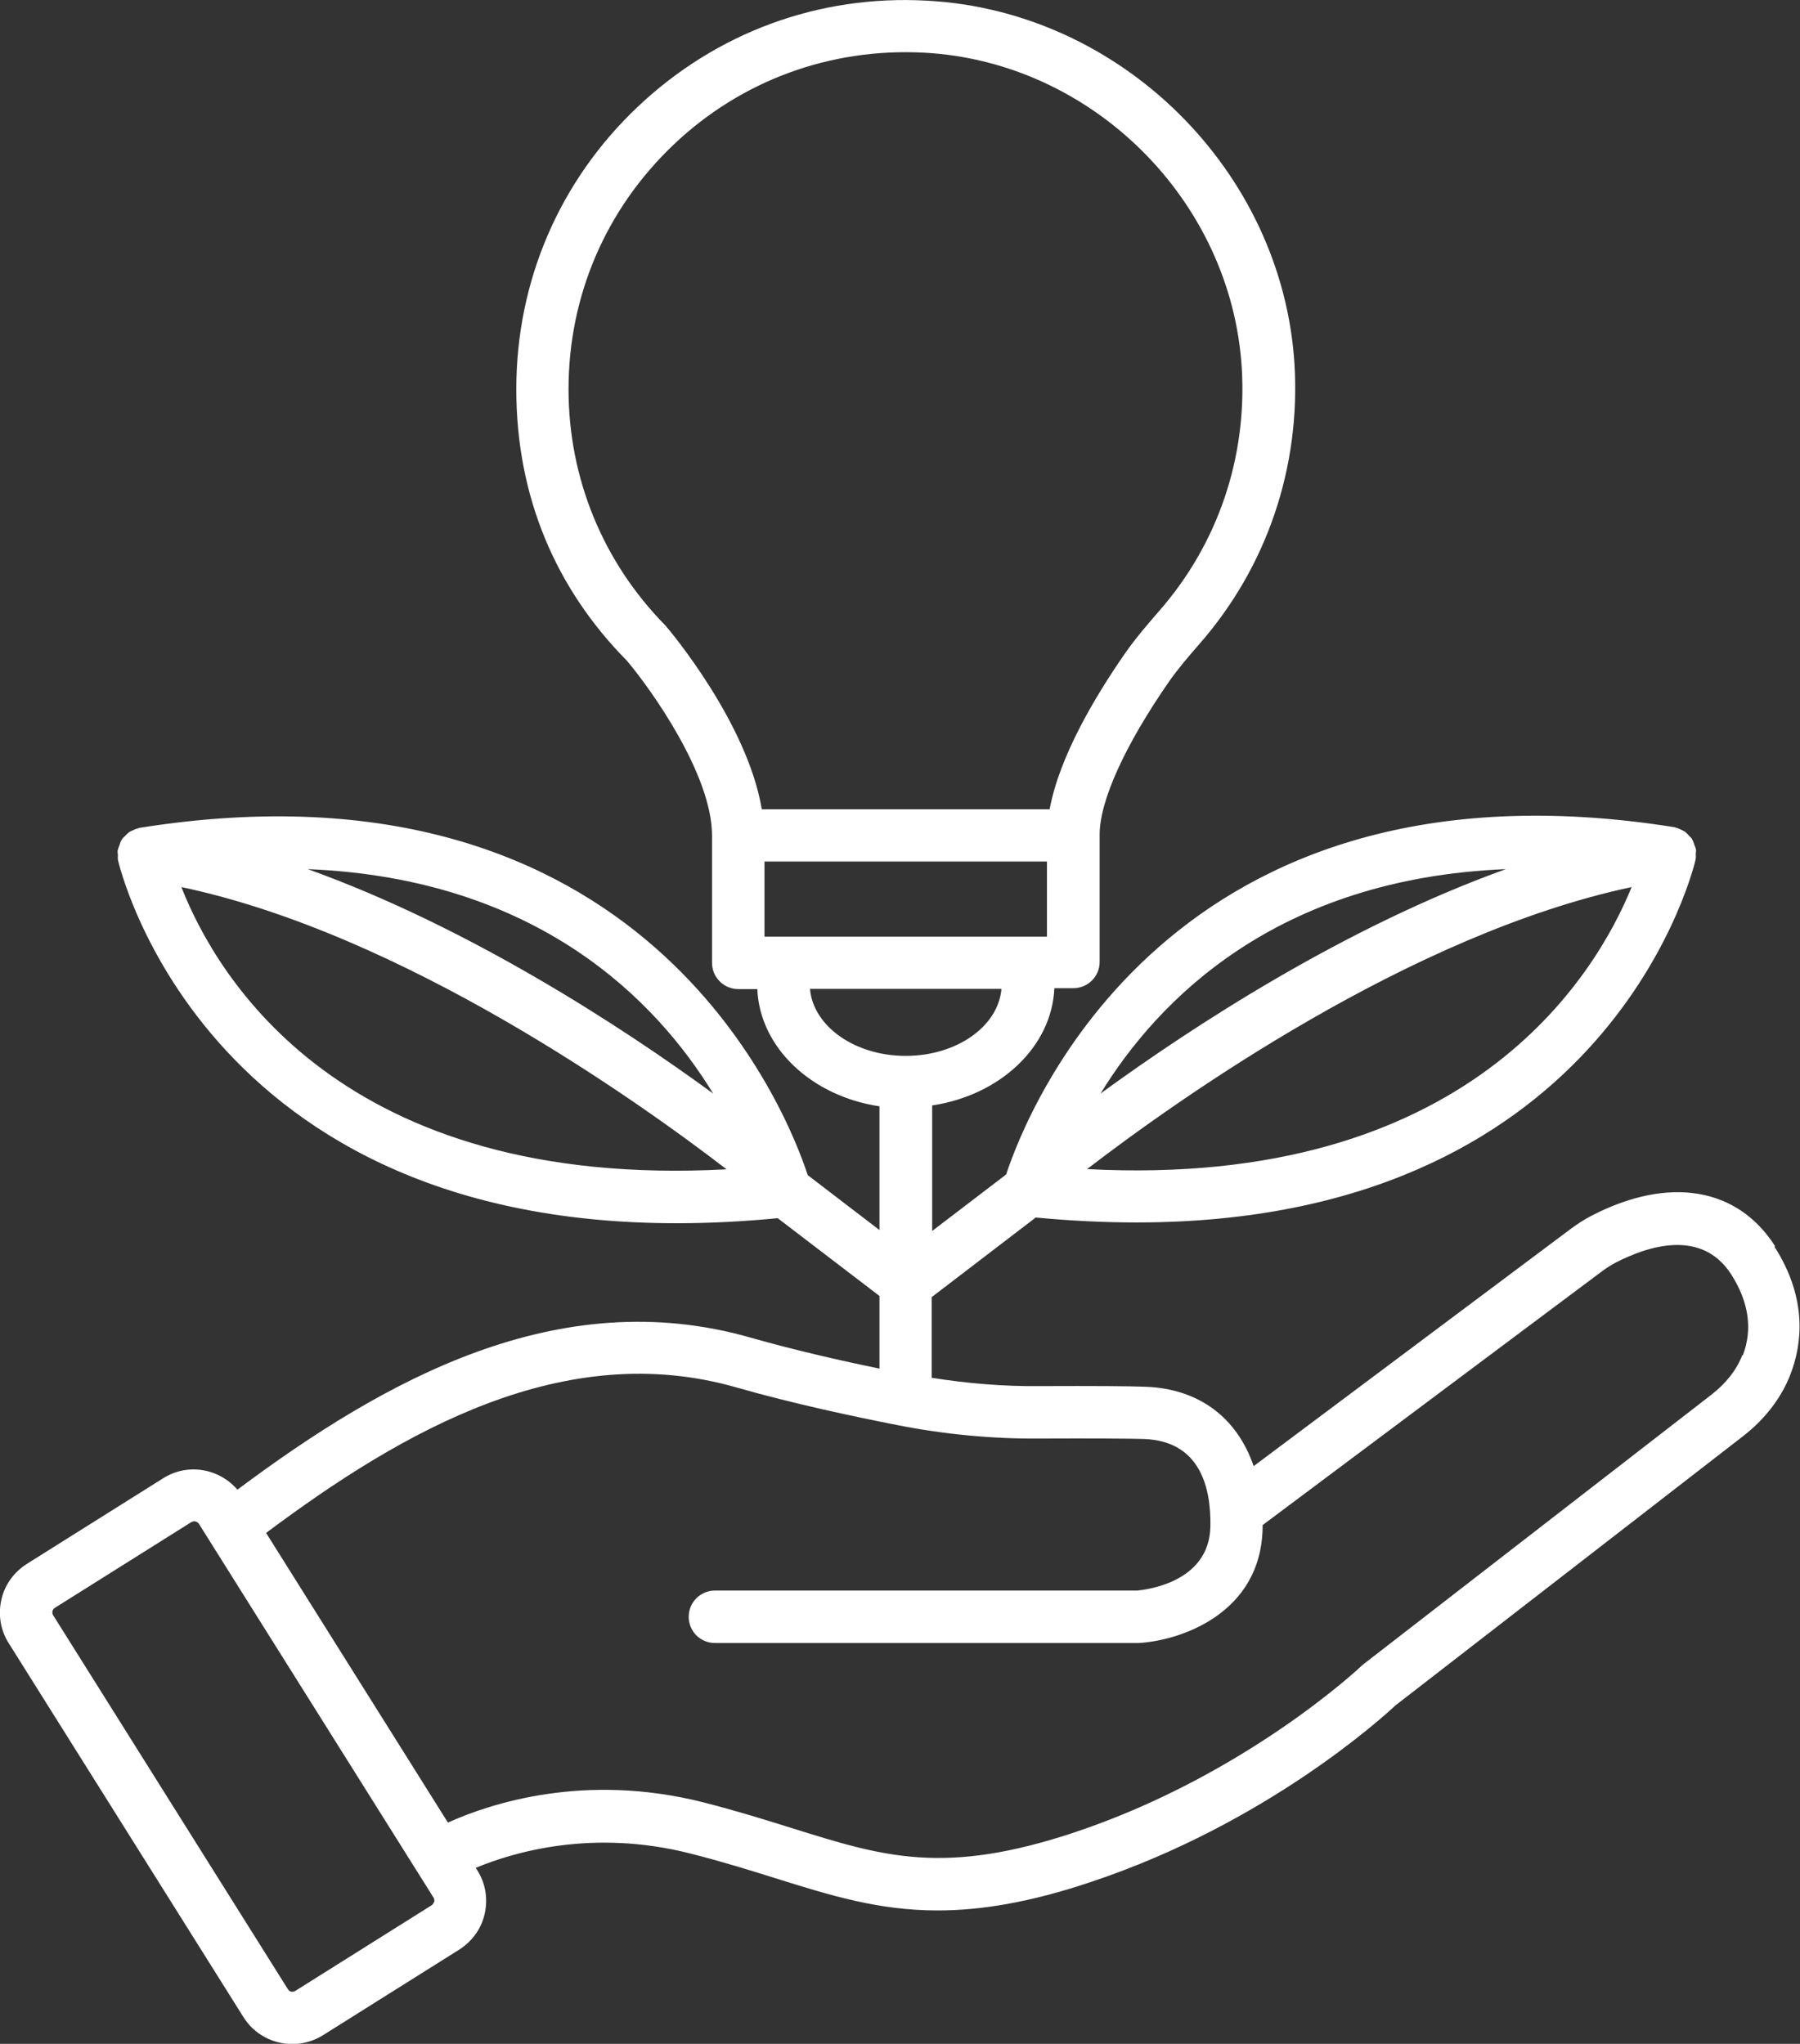 <?xml version="1.0" encoding="UTF-8"?>
<svg id="Layer_2" data-name="Layer 2" xmlns="http://www.w3.org/2000/svg" viewBox="0 0 80.29 91.17">
  <rect x="0" y="0" width="80.29" height="91.17" fill="#333333" stroke="none"/>
  <defs>
    <style>
      .cls-1 {
        fill: #fff;
      }
    </style>
  </defs>
  <g id="Layer_2-2" data-name="Layer 2">
    <path class="cls-1" d="M79.18,55.59c-1.68-2.63-4.73-3.14-8.17-1.37-.33.17-.64.37-.95.6l-14.14,10.58c-.73-2.14-2.42-3.45-4.81-3.54-.71-.03-2.3-.04-4.73-.03-1.61.02-3.23-.12-4.82-.37v-3.6l4.64-3.55c1.58.15,3.08.22,4.5.22,20.6,0,24.67-15.1,24.93-16.17,0,0,0,0,0,0,0-.03.01-.05.01-.06.01-.06,0-.12,0-.19,0-.07.02-.14.01-.22,0-.01,0-.02-.01-.03-.01-.07-.05-.13-.07-.2-.03-.08-.05-.16-.1-.23,0,0,0-.02-.01-.03-.03-.04-.07-.06-.1-.1-.06-.07-.13-.14-.2-.2-.05-.03-.1-.05-.15-.08-.09-.04-.17-.08-.26-.1-.02,0-.03-.02-.05-.02-22.53-3.59-28.9,12.68-29.82,15.49l-3.3,2.52v-5.6c3.02-.45,5.34-2.61,5.45-5.23h.85c.64,0,1.17-.52,1.17-1.17v-5.68c0-1.51,1.13-3.99,3.09-6.82.4-.57.86-1.11,1.34-1.66,3.03-3.45,4.54-7.9,4.26-12.52C57.2,7.63,50.01.49,41.35.03c-4.83-.27-9.4,1.42-12.9,4.73-3.5,3.31-5.42,7.79-5.42,12.6s1.77,8.91,4.93,12.11c1.06,1.25,3.8,5.08,3.8,7.8v5.68c0,.64.52,1.17,1.17,1.17h.85c.11,2.62,2.43,4.78,5.45,5.23v5.52l-3.2-2.45c-.92-2.81-7.28-19.08-29.82-15.49-.02,0-.03.02-.05.02-.09.02-.18.06-.26.1-.05.03-.11.04-.15.08-.08.06-.14.13-.21.2-.03.03-.07.06-.1.1,0,0,0,.02-.01.03-.05.07-.07.16-.1.24-.02.07-.06.13-.07.2,0,.01,0,.02-.01.03-.01.07,0,.14.01.22,0,.06-.01.12,0,.19,0,0,0,.03.01.06,0,0,0,0,0,0,.27,1.1,4.87,18.32,29.42,15.94l4.54,3.47v3.24c-1.71-.35-3.81-.83-5.74-1.38-8.6-2.46-16.35,1.89-22.9,6.78-.82-.95-2.22-1.2-3.31-.51l-6.08,3.82c-.58.37-.99.93-1.14,1.6-.15.67-.04,1.36.33,1.94l10.47,16.68c.49.78,1.33,1.2,2.18,1.2.47,0,.94-.13,1.36-.39l6.08-3.82c.58-.37.99-.93,1.14-1.6.15-.67.04-1.36-.33-1.94l-.07-.11c1.68-.7,5.21-1.75,9.57-.64,1.42.36,2.64.74,3.82,1.11,2.43.76,4.57,1.43,7.21,1.43,1.92,0,4.11-.35,6.87-1.28,7.79-2.6,12.98-7.33,13.56-7.87l15.48-11.99c1-.77,1.74-1.74,2.14-2.79.5-1.3.78-3.34-.72-5.68ZM48.49,52.15c4.02-3.09,14.43-10.49,24.29-12.58-1.63,4-7.33,13.47-24.29,12.58ZM67.17,38.77c-7.23,2.6-14.02,7.05-18.08,10.01,2.54-4.14,7.81-9.59,18.08-10.01ZM31.81,48.78c-4.05-2.96-10.85-7.41-18.08-10.01,10.27.42,15.55,5.87,18.08,10.01ZM8.09,39.57c9.87,2.08,20.3,9.5,24.32,12.59-17.17.92-22.74-8.57-24.32-12.59ZM34.1,41.78v-3.35h12.6v3.35h-12.6ZM29.68,27.9c-2.78-2.82-4.32-6.56-4.32-10.54,0-4.17,1.67-8.04,4.69-10.91,3.02-2.87,7-4.32,11.17-4.1,7.49.4,13.71,6.58,14.17,14.07.24,4-1.07,7.85-3.69,10.84-.52.6-1.03,1.19-1.5,1.86-1.37,1.97-2.95,4.64-3.38,6.98h-12.84c-.64-3.85-4.09-7.96-4.3-8.2ZM36.12,44.11h8.55c-.14,1.67-1.99,2.99-4.27,2.99s-4.13-1.33-4.27-2.99ZM19.36,84.84s-.04.11-.11.15l-6.08,3.82c-.07.04-.14.04-.18.03-.04,0-.11-.04-.15-.11l-10.47-16.68c-.04-.07-.04-.14-.03-.18.01-.04.04-.11.11-.15l6.08-3.82s.08-.04.13-.04c.08,0,.16.04.21.11l10.47,16.68c.04.07.04.14.03.18ZM77.72,60.44c-.25.66-.73,1.27-1.39,1.78l-15.53,12.03-.09.08c-.05.05-5.15,4.85-12.73,7.39-5.86,1.96-8.56,1.11-12.65-.17-1.15-.36-2.46-.77-3.95-1.15-5.32-1.35-9.54.06-11.4.9l-8.11-12.92c6.11-4.57,13.3-8.69,20.98-6.49,2.51.72,5.29,1.31,7.18,1.68,2.07.41,4.25.62,6.36.6,2.37-.01,3.97,0,4.64.02,2.5.09,2.99,2.16,2.96,3.89-.04,2.57-3,2.84-3.26,2.87h-18.84c-.64,0-1.17.52-1.17,1.17s.52,1.17,1.17,1.17h18.91c1.88-.11,5.46-1.33,5.52-5.15,0-.04,0-.07,0-.11l15.15-11.33c.2-.15.41-.28.62-.39,1.35-.69,3.8-1.55,5.14.55.78,1.23.95,2.44.51,3.6Z"/>
  </g>
</svg>